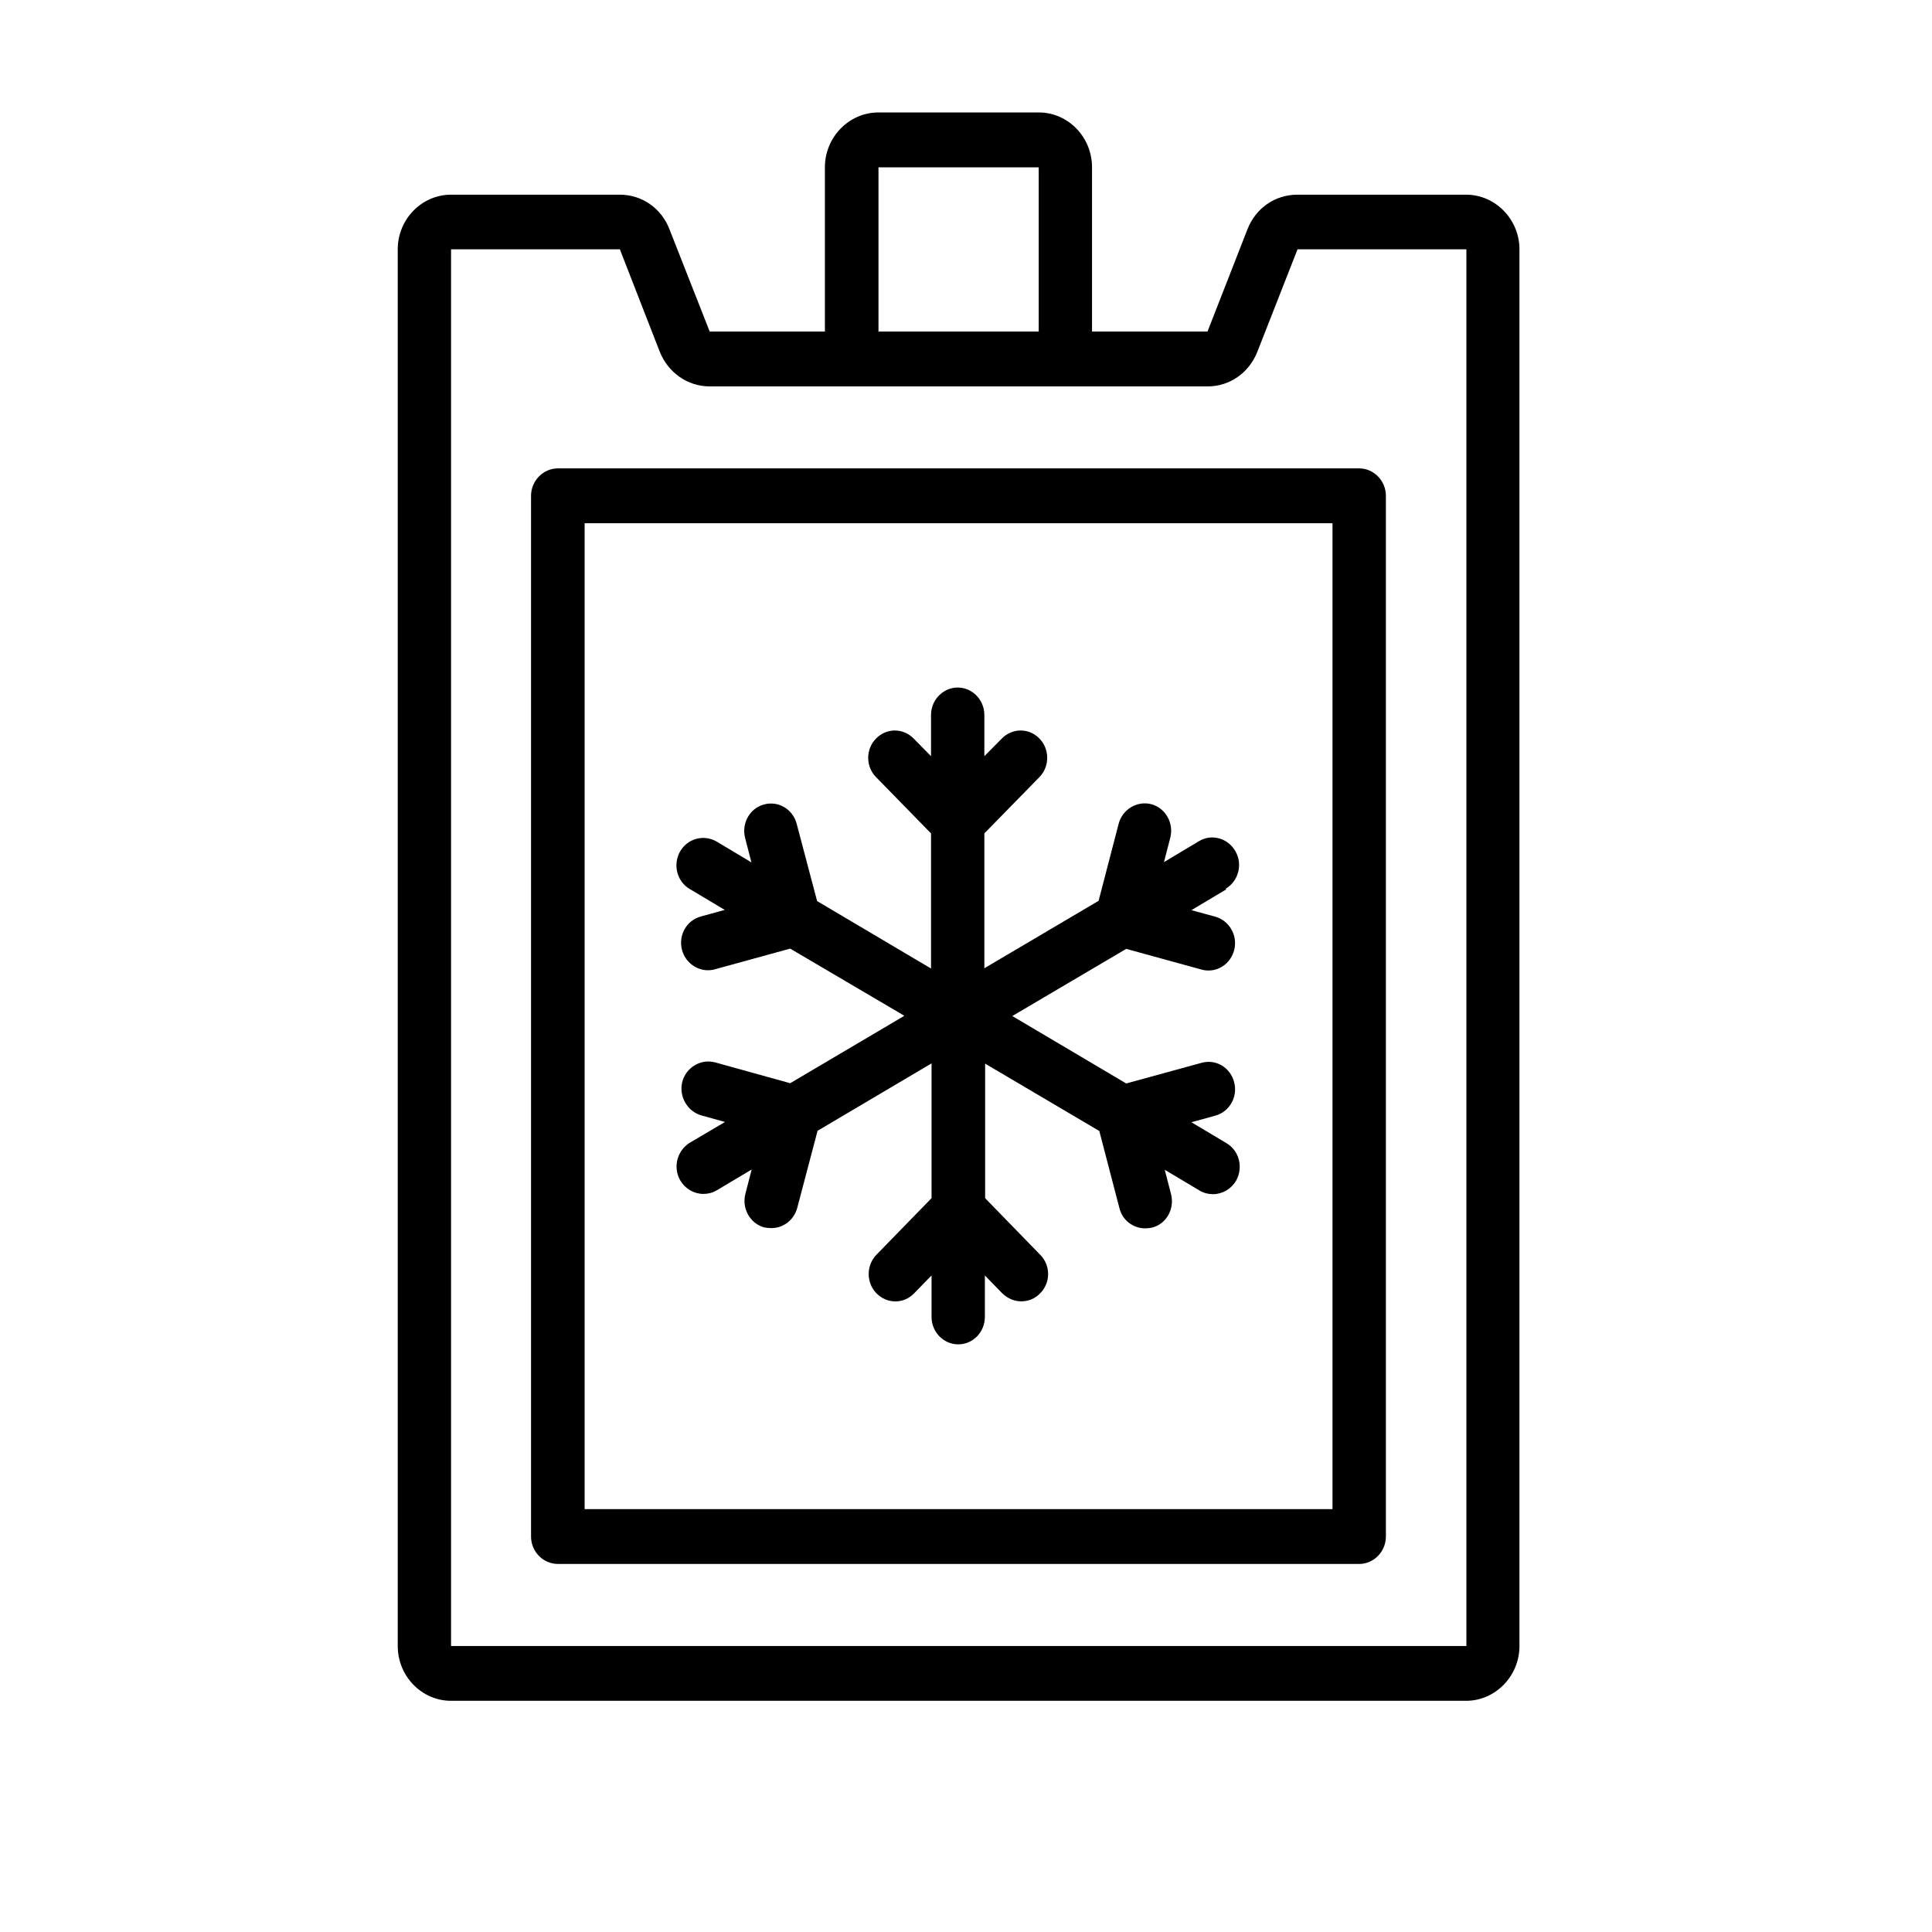 <?xml version="1.0" encoding="UTF-8"?>
<svg xmlns="http://www.w3.org/2000/svg" xmlns:xlink="http://www.w3.org/1999/xlink" width="40" zoomAndPan="magnify" viewBox="0 0 30 30" height="40" preserveAspectRatio="xMidYMid meet" version="1.0">
  <defs>
    <clipPath id="0c9e607aea">
      <path d="M 6.176 1.738 L 23.594 1.738 L 23.594 26.418 L 6.176 26.418 Z M 6.176 1.738 " clip-rule="nonzero"></path>
    </clipPath>
  </defs>
  <g clip-path="url(#0c9e607aea)">
    <path fill="#000000" d="M 22.766 3.023 L 20.145 3.023 C 19.801 3.023 19.5 3.23 19.371 3.559 L 18.75 5.148 L 16.957 5.148 L 16.957 2.598 C 16.957 2.129 16.586 1.746 16.129 1.746 L 13.641 1.746 C 13.184 1.746 12.809 2.129 12.809 2.598 L 12.809 5.148 L 11.02 5.148 L 10.395 3.559 C 10.27 3.234 9.969 3.023 9.625 3.023 L 7.004 3.023 C 6.547 3.023 6.176 3.406 6.176 3.871 L 6.176 25.559 C 6.176 26.027 6.547 26.41 7.004 26.41 L 22.766 26.41 C 23.219 26.41 23.594 26.027 23.594 25.559 L 23.594 3.871 C 23.594 3.406 23.219 3.023 22.766 3.023 Z M 13.641 2.598 L 16.129 2.598 L 16.129 5.148 L 13.641 5.148 Z M 22.766 25.559 L 7.004 25.559 L 7.004 3.871 L 9.625 3.871 L 10.246 5.465 C 10.375 5.785 10.676 6 11.02 6 L 18.754 6 C 19.094 6 19.395 5.789 19.523 5.465 L 20.148 3.871 L 22.77 3.871 C 22.77 3.871 22.77 25.559 22.77 25.559 Z M 8.246 7.699 L 8.246 23.859 C 8.246 24.094 8.434 24.285 8.664 24.285 L 21.105 24.285 C 21.332 24.285 21.52 24.094 21.52 23.859 L 21.52 7.699 C 21.52 7.465 21.332 7.273 21.105 7.273 L 8.664 7.273 C 8.434 7.273 8.246 7.465 8.246 7.699 Z M 9.078 8.125 L 20.691 8.125 L 20.691 23.434 L 9.078 23.434 Z M 19.043 13.809 L 18.5 14.133 L 18.871 14.234 C 19.09 14.297 19.223 14.527 19.164 14.754 C 19.113 14.945 18.949 15.07 18.766 15.07 C 18.727 15.07 18.695 15.066 18.656 15.055 L 17.488 14.734 L 15.719 15.777 L 17.488 16.824 L 18.656 16.504 C 18.879 16.441 19.105 16.574 19.164 16.805 C 19.223 17.031 19.094 17.262 18.871 17.324 L 18.5 17.426 L 19.043 17.75 C 19.242 17.867 19.309 18.125 19.195 18.332 C 19.117 18.465 18.98 18.543 18.836 18.543 C 18.766 18.543 18.695 18.527 18.629 18.488 L 18.086 18.164 L 18.184 18.543 C 18.242 18.77 18.113 19.004 17.891 19.062 C 17.852 19.07 17.82 19.074 17.781 19.074 C 17.602 19.074 17.43 18.953 17.383 18.762 L 17.07 17.562 L 15.297 16.516 L 15.297 18.605 L 16.152 19.484 C 16.316 19.648 16.316 19.918 16.152 20.082 C 16.07 20.168 15.965 20.207 15.859 20.207 C 15.75 20.207 15.648 20.164 15.562 20.082 L 15.293 19.805 L 15.293 20.449 C 15.293 20.684 15.109 20.875 14.879 20.875 C 14.652 20.875 14.465 20.684 14.465 20.449 L 14.465 19.805 L 14.195 20.082 C 14.035 20.25 13.773 20.25 13.609 20.082 C 13.449 19.918 13.449 19.648 13.609 19.484 L 14.465 18.605 L 14.465 16.512 L 12.695 17.559 L 12.379 18.758 C 12.328 18.945 12.164 19.07 11.977 19.07 C 11.938 19.07 11.906 19.066 11.867 19.059 C 11.648 19 11.516 18.766 11.574 18.539 L 11.672 18.16 L 11.129 18.484 C 11.062 18.523 10.992 18.539 10.922 18.539 C 10.777 18.539 10.641 18.461 10.562 18.328 C 10.445 18.121 10.516 17.863 10.715 17.742 L 11.258 17.422 L 10.891 17.32 C 10.672 17.258 10.539 17.023 10.594 16.801 C 10.652 16.574 10.883 16.438 11.102 16.496 L 12.27 16.82 L 14.043 15.773 L 12.27 14.73 L 11.102 15.051 C 11.062 15.062 11.031 15.066 10.992 15.066 C 10.812 15.066 10.641 14.941 10.59 14.75 C 10.531 14.523 10.66 14.289 10.887 14.23 L 11.254 14.129 L 10.711 13.805 C 10.512 13.688 10.445 13.43 10.559 13.223 C 10.676 13.02 10.926 12.953 11.125 13.066 L 11.668 13.391 L 11.57 13.012 C 11.512 12.785 11.641 12.551 11.863 12.492 C 12.086 12.43 12.312 12.566 12.371 12.793 L 12.688 13.992 L 14.457 15.039 L 14.457 12.941 L 13.602 12.066 C 13.441 11.902 13.441 11.633 13.602 11.469 C 13.766 11.301 14.023 11.301 14.188 11.469 L 14.457 11.742 L 14.457 11.102 C 14.457 10.867 14.645 10.676 14.871 10.676 C 15.098 10.676 15.285 10.867 15.285 11.102 L 15.285 11.742 L 15.555 11.469 C 15.719 11.301 15.98 11.301 16.141 11.469 C 16.301 11.633 16.301 11.902 16.141 12.066 L 15.285 12.941 L 15.285 15.035 L 17.059 13.988 L 17.371 12.789 C 17.43 12.566 17.66 12.43 17.879 12.488 C 18.098 12.547 18.23 12.781 18.172 13.008 L 18.074 13.387 L 18.617 13.062 C 18.816 12.941 19.07 13.016 19.184 13.219 C 19.301 13.422 19.23 13.684 19.031 13.801 Z M 19.043 13.809 " fill-opacity="1" fill-rule="nonzero"></path>
  </g>
</svg>
